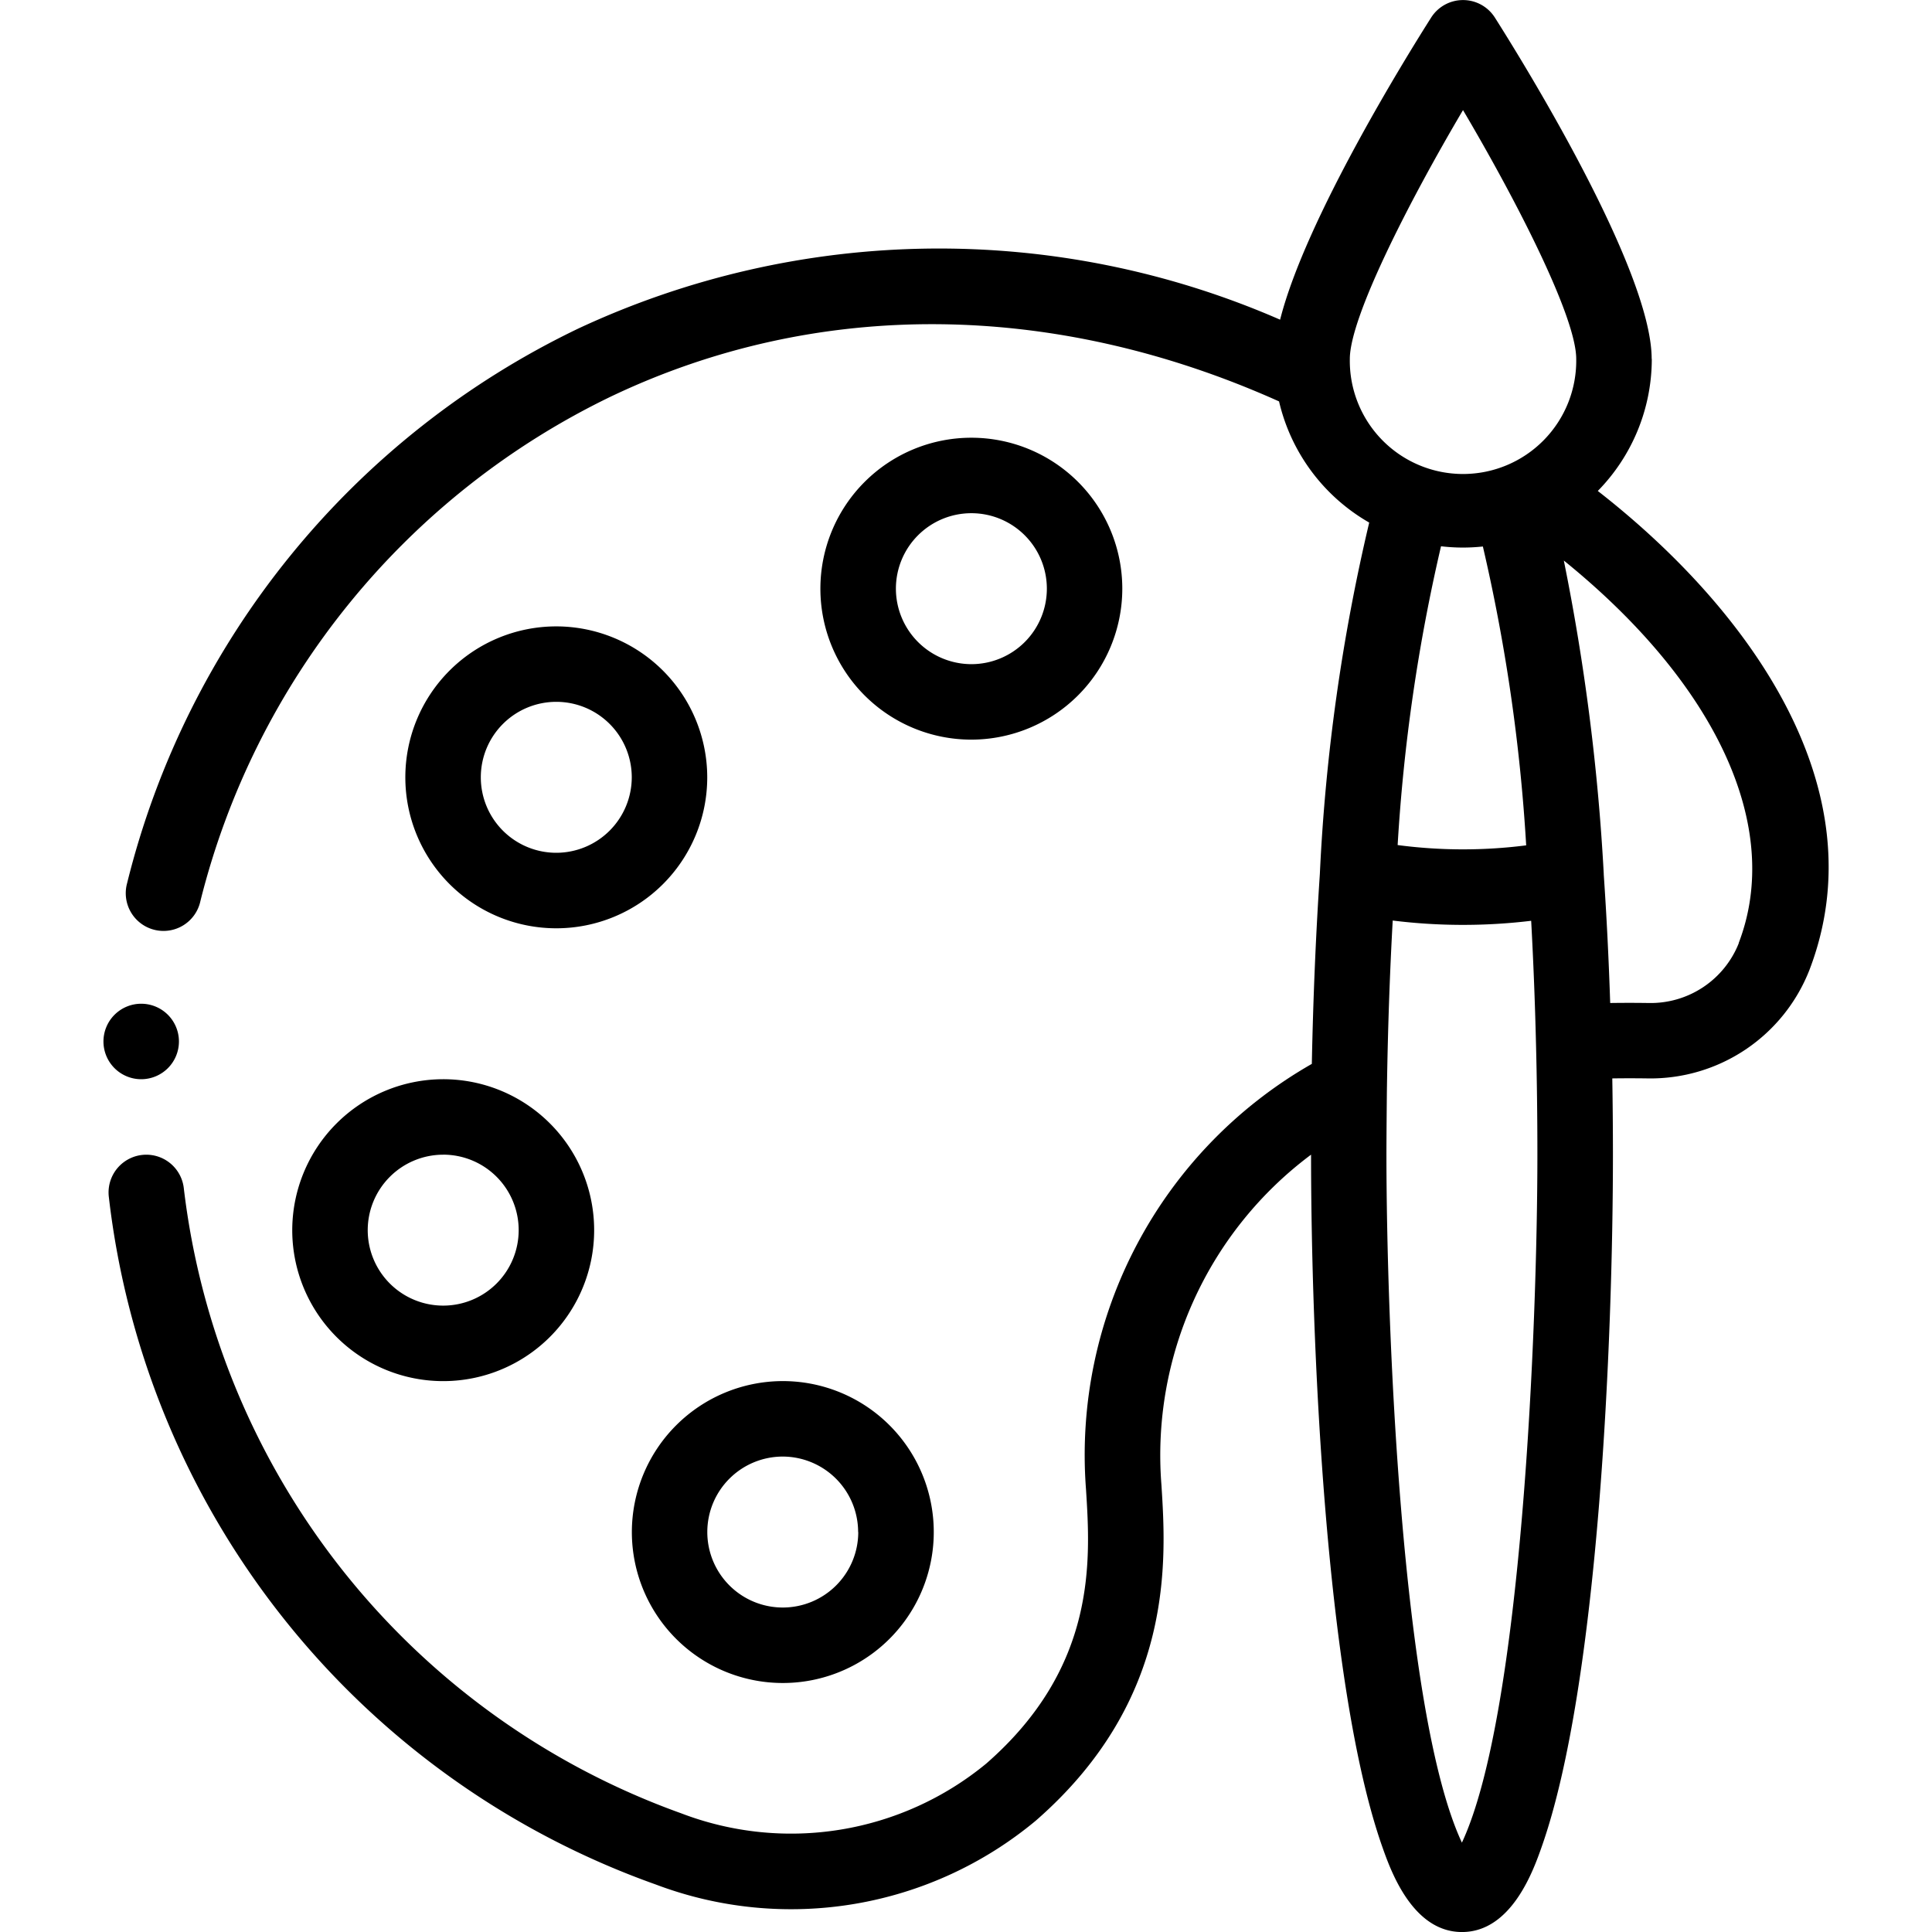 <svg id="art_1_" data-name="art (1)" xmlns="http://www.w3.org/2000/svg" width="50" height="50" viewBox="0 0 53.574 60">
  <path id="Path_23761" data-name="Path 23761" d="M85.184,166a4.688,4.688,0,1,0,4.688,4.688A4.693,4.693,0,0,0,85.184,166Zm0,7.031a2.344,2.344,0,1,1,2.344-2.344A2.347,2.347,0,0,1,85.184,173.031Zm0,0" transform="translate(-71.121 -146.547)"/>
  <path id="Path_23762" data-name="Path 23762" d="M199.871,120.688a4.688,4.688,0,1,0-4.688,4.688A4.693,4.693,0,0,0,199.871,120.688Zm-7.031,0a2.344,2.344,0,1,1,2.344,2.344A2.347,2.347,0,0,1,192.84,120.688Zm0,0" transform="translate(-168.23 -102.406)"/>
  <path id="Path_23763" data-name="Path 23763" d="M50.5,290.687A4.688,4.688,0,1,0,55.184,286,4.693,4.693,0,0,0,50.5,290.687Zm4.688-2.344a2.344,2.344,0,1,1-2.344,2.344A2.346,2.346,0,0,1,55.184,288.344Zm0,0" transform="translate(-44.637 -252.484)"/>
  <path id="Path_23764" data-name="Path 23764" d="M140.5,370.688A4.688,4.688,0,1,0,145.184,366,4.693,4.693,0,0,0,140.5,370.688Zm7.031,0a2.344,2.344,0,1,1-2.344-2.344A2.346,2.346,0,0,1,147.527,370.688Zm0,0" transform="translate(-124.09 -323.109)"/>
  <path id="Path_23765" data-name="Path 23765" d="M49.772,11.145c0-2.788-4.057-9.32-4.87-10.6a1.172,1.172,0,0,0-1.978,0c-.711,1.119-3.9,6.246-4.691,9.383a26.492,26.492,0,0,0-21.784.27A26.035,26.035,0,0,0,2.425,27.43a1.172,1.172,0,1,0,2.276.557A23.8,23.8,0,0,1,17.457,12.312C23.85,9.265,31.2,9.325,38.2,12.466A5.874,5.874,0,0,0,41,16.229a59.411,59.411,0,0,0-1.533,10.916c-.124,1.865-.208,3.845-.249,5.895a13.985,13.985,0,0,0-7.013,13.215c.139,2.193.349,5.506-3.1,8.516a9.535,9.535,0,0,1-9.472,1.543A23.563,23.563,0,0,1,4.186,36.9a1.172,1.172,0,1,0-2.329.265,25.8,25.8,0,0,0,16.99,21.361,11.878,11.878,0,0,0,11.8-1.985c4.324-3.77,4.049-8.1,3.9-10.431a11.646,11.646,0,0,1,4.647-10.251v0c0,5.55.425,16.427,2.214,21.5.255.722.932,2.642,2.473,2.642s2.219-1.919,2.474-2.642c1.778-5.04,2.214-15.837,2.214-21.5,0-.8-.007-1.6-.02-2.368q.542-.008,1.1,0a5.3,5.3,0,0,0,5.021-3.364c2.154-5.61-1.849-11.2-6.571-14.88a5.856,5.856,0,0,0,1.677-4.1ZM43.913,3.419c1.691,2.862,3.516,6.437,3.516,7.726a3.516,3.516,0,1,1-7.031,0C40.4,9.855,42.222,6.281,43.913,3.419Zm0,13.586a5.873,5.873,0,0,0,.617-.033,55.325,55.325,0,0,1,1.345,9.281,15.5,15.5,0,0,1-3.992-.009,55.179,55.179,0,0,1,1.347-9.279,5.845,5.845,0,0,0,.683.04Zm-.034,40.22c-1.893-4.05-2.344-16.248-2.344-21.365,0-.655.015-2.1.016-2.1.027-1.785.087-3.518.179-5.172a17.7,17.7,0,0,0,4.3.008c.068,1.248.119,2.531.15,3.828.028,1.1.043,2.255.043,3.436,0,5.277-.477,17.372-2.344,21.365Zm8.6-27.937a2.943,2.943,0,0,1-2.8,1.861c-.4-.006-.8-.006-1.195,0-.045-1.359-.111-2.7-.2-3.99,0-.008,0-.016,0-.023a67.316,67.316,0,0,0-1.24-9.728c4.743,3.839,6.812,8.283,5.43,11.881Zm0,0" transform="translate(-1.691 0)"/>
  <path id="Path_23766" data-name="Path 23766" d="M2.84,267.172A1.172,1.172,0,1,1,1.668,266,1.172,1.172,0,0,1,2.84,267.172Zm0,0" transform="translate(-0.496 -234.828)"/>
</svg>
